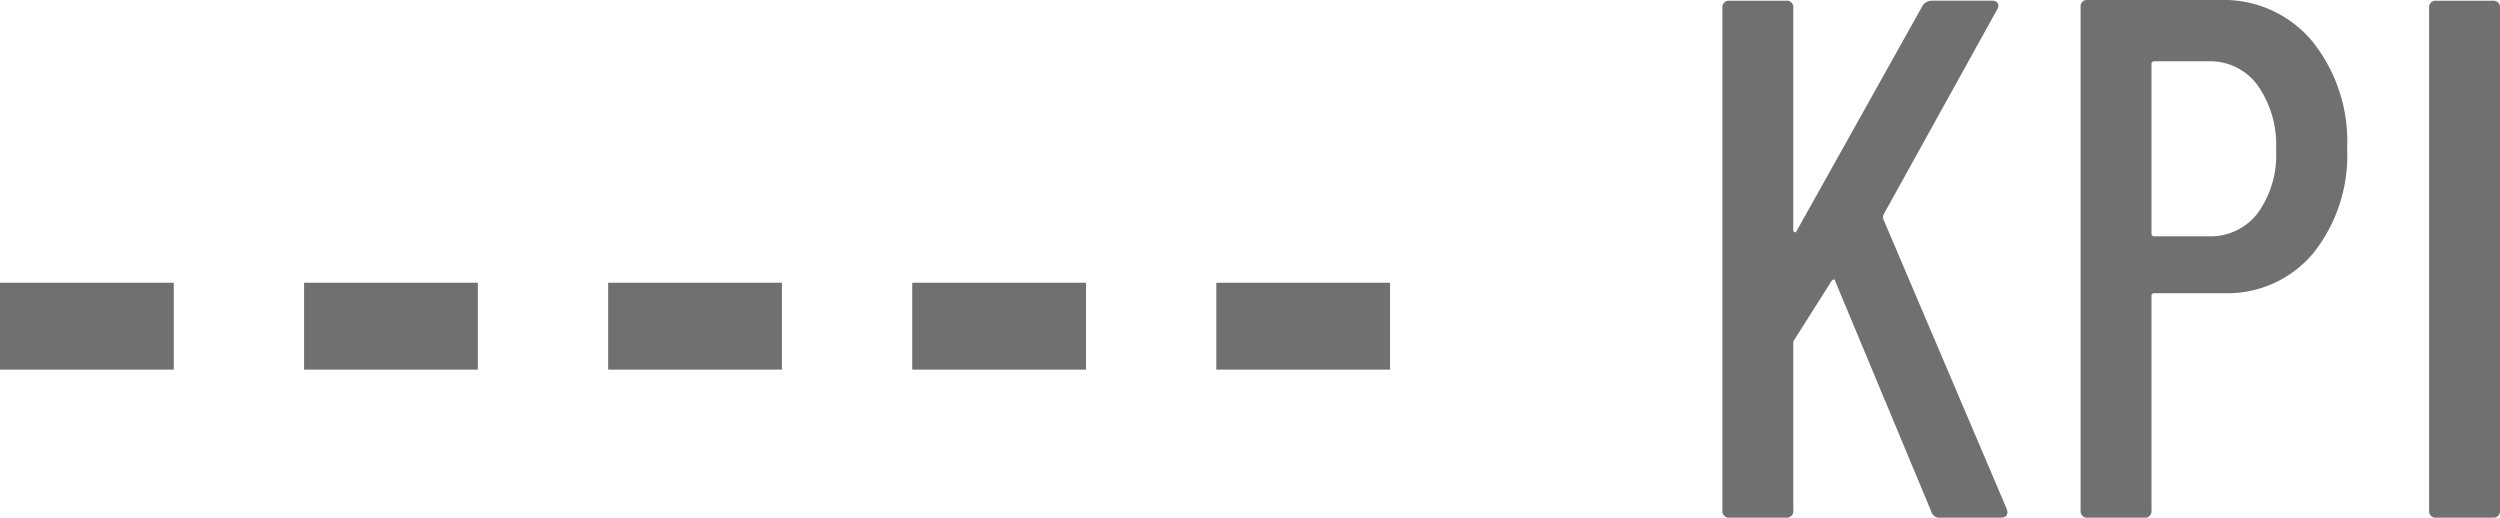 <svg xmlns="http://www.w3.org/2000/svg" width="57.551" height="11.917" viewBox="0 0 57.551 11.917">
  <g id="グループ_6753" data-name="グループ 6753" transform="translate(16933.768 14864.114)">
    <path id="パス_16317" data-name="パス 16317" d="M1.224,0a.15.15,0,0,1-.17-.17V-11.73a.15.15,0,0,1,.17-.17H2.516a.15.15,0,0,1,.17.17v5.1q0,.051.034.059t.051-.043l2.89-5.168a.247.247,0,0,1,.2-.119H7.259a.143.143,0,0,1,.136.06.139.139,0,0,1-.017.144L4.76-6.97a.157.157,0,0,0,0,.1L7.6-.2l.017.068Q7.616,0,7.463,0H6.052a.187.187,0,0,1-.187-.136l-2.21-5.3q-.017-.085-.085-.017L2.7-4.08A.134.134,0,0,0,2.686-4V-.17a.15.15,0,0,1-.17.17ZM12.512-11.917a2.651,2.651,0,0,1,2.116.944A3.672,3.672,0,0,1,15.436-8.5a3.6,3.6,0,0,1-.782,2.414,2.571,2.571,0,0,1-2.057.918H11a.06.06,0,0,0-.068.068V-.17a.15.15,0,0,1-.17.17H9.469A.15.15,0,0,1,9.3-.17V-11.747a.15.15,0,0,1,.17-.17Zm-.255,5.44a1.362,1.362,0,0,0,1.122-.536A2.276,2.276,0,0,0,13.8-8.466a2.379,2.379,0,0,0-.425-1.487,1.347,1.347,0,0,0-1.122-.553H11a.06.06,0,0,0-.068.068v3.893A.06.06,0,0,0,11-6.477ZM17.493,0a.15.15,0,0,1-.17-.17V-11.73a.15.15,0,0,1,.17-.17h1.292a.15.15,0,0,1,.17.17V-.17a.15.15,0,0,1-.17.17Z" transform="translate(-16895.172 -14852.197)" fill="#707070"/>
    <path id="パス_16316" data-name="パス 16316" d="M0,0H33.435" transform="translate(-16933.768 -14856.605)" fill="none" stroke="#707070" stroke-width="2" stroke-dasharray="4 3"/>
  </g>
</svg>
